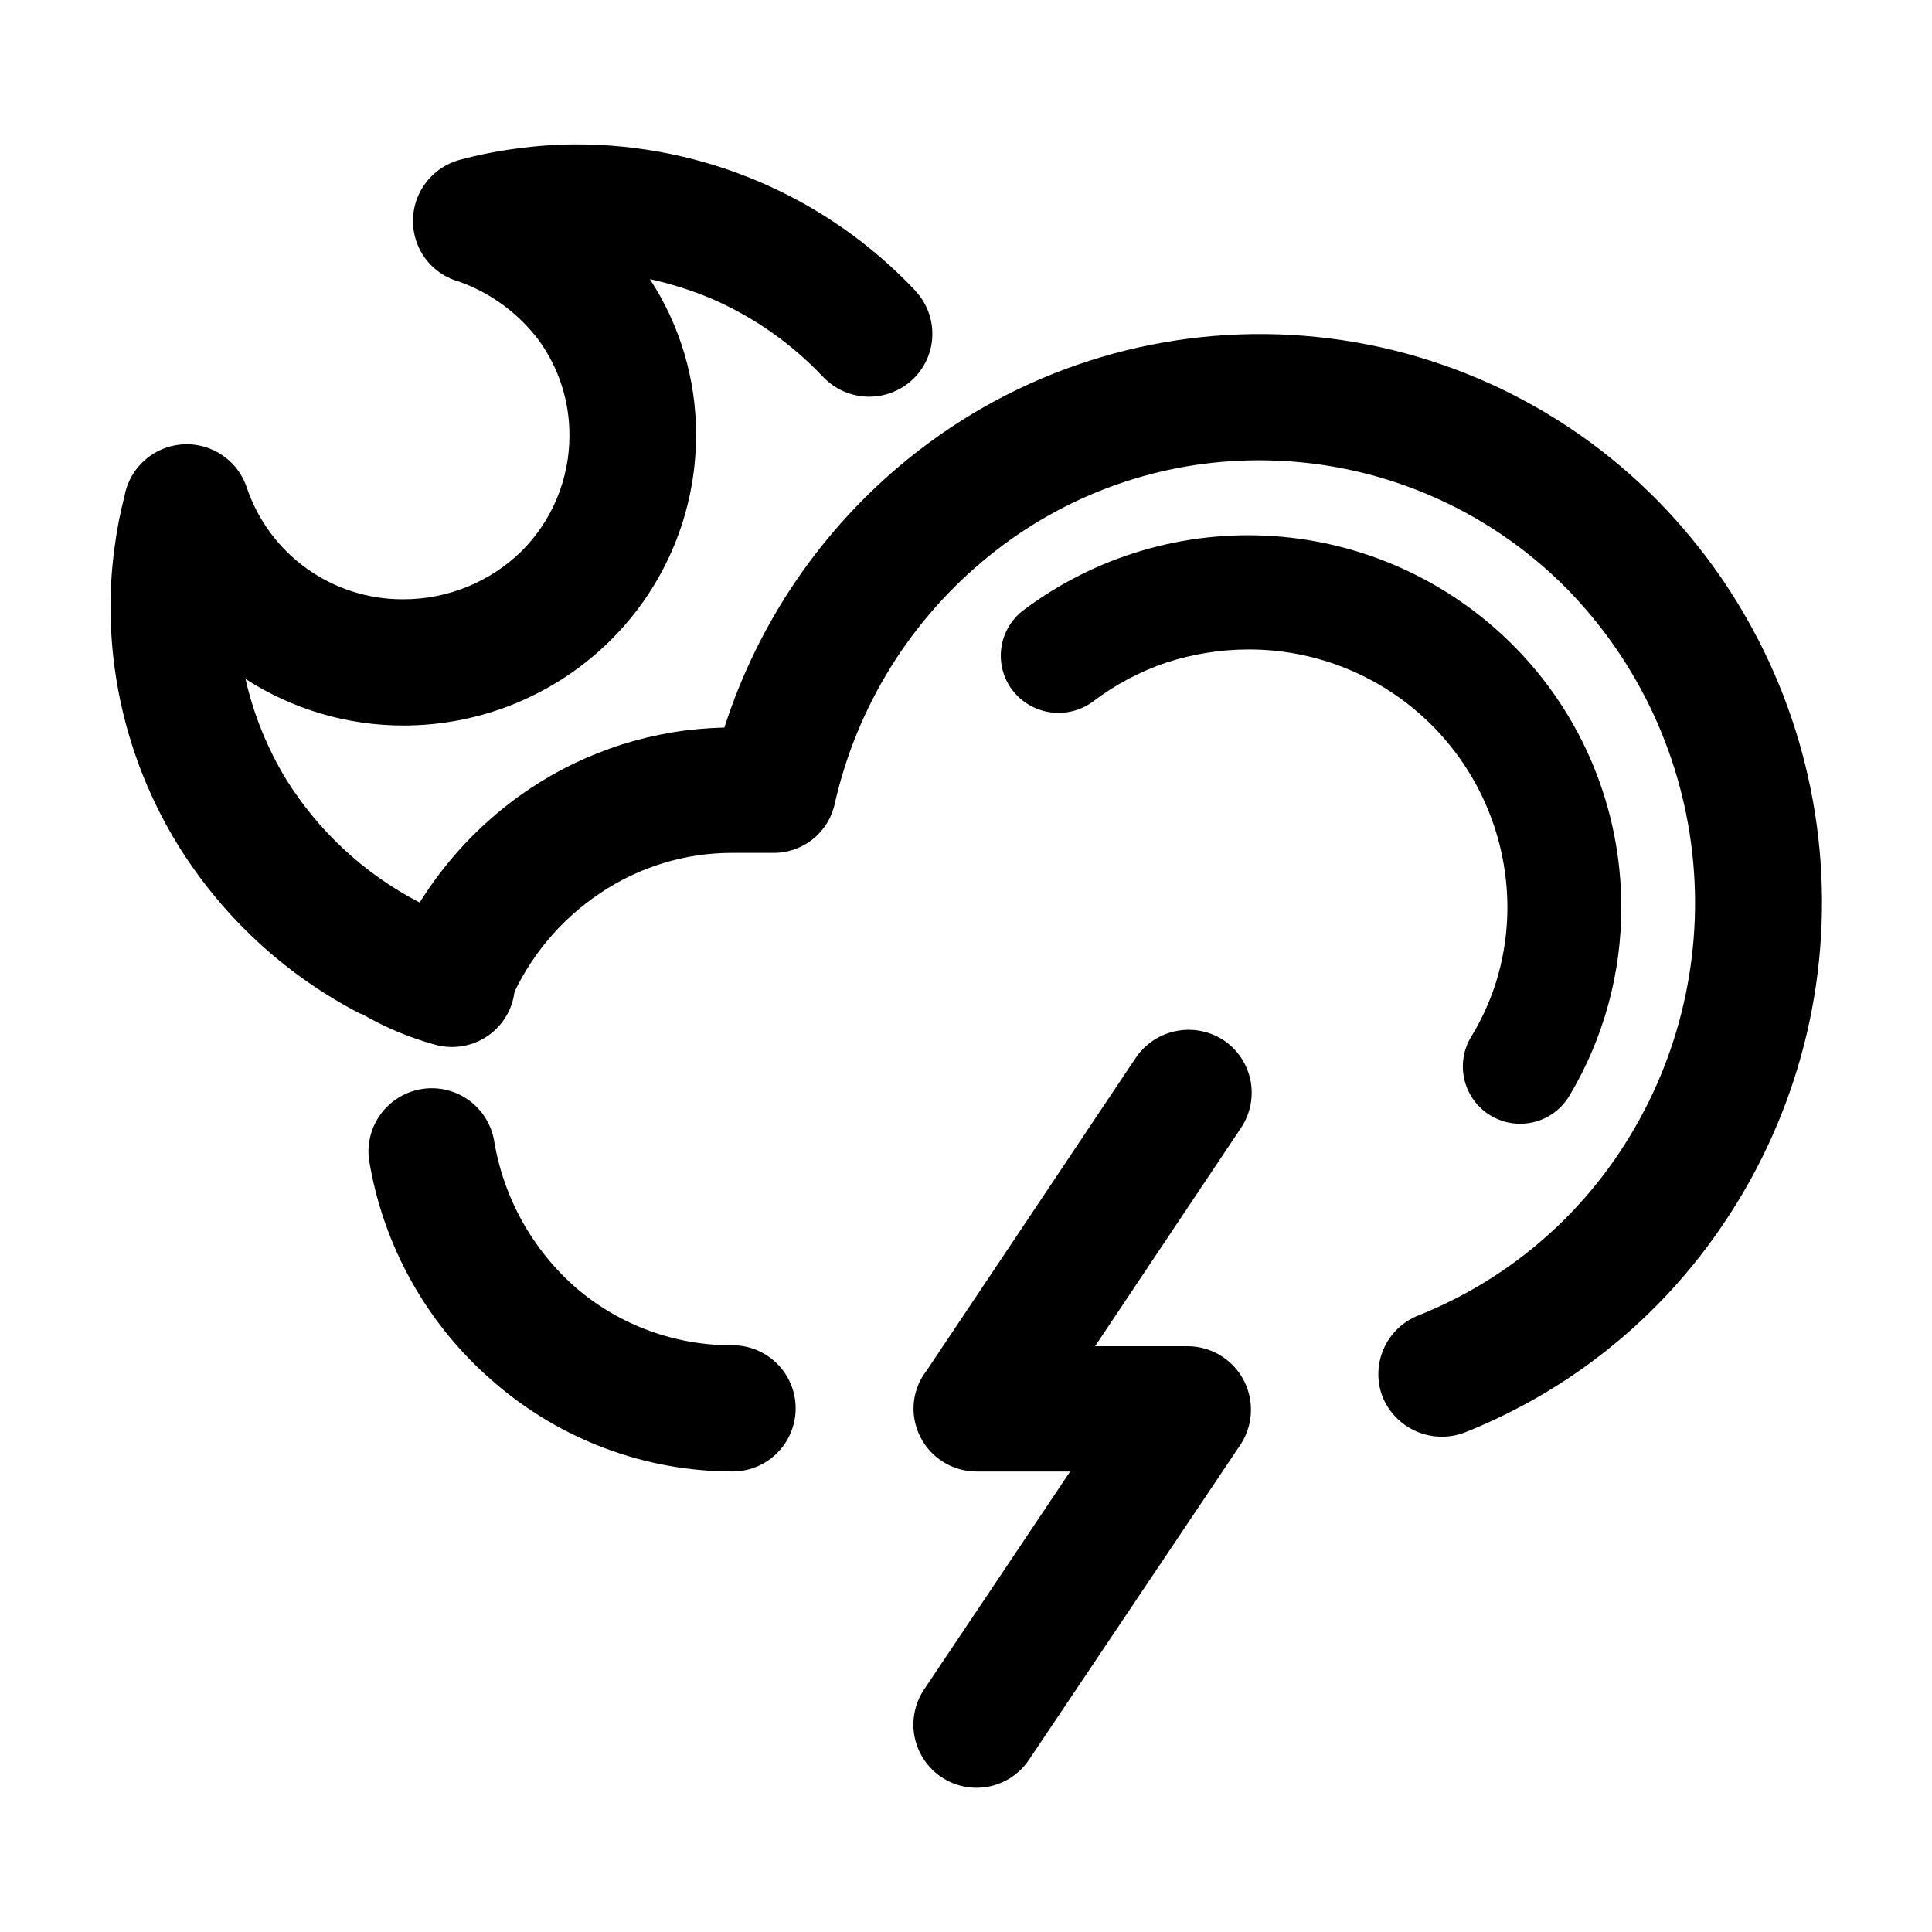 <?xml version="1.0" encoding="UTF-8"?>
<!-- Uploaded to: SVG Repo, www.svgrepo.com, Generator: SVG Repo Mixer Tools -->
<svg fill="#000000" width="800px" height="800px" version="1.1" viewBox="144 144 512 512" xmlns="http://www.w3.org/2000/svg">
 <g>
  <path d="m416.77 610.24c-3.281 4.996-8.984 7.859-14.949 7.512-5.969-0.348-11.301-3.856-13.984-9.195-2.68-5.344-2.312-11.711 0.973-16.707l38.793-57.887h-24.785c-4.43 0-8.676-1.754-11.809-4.879-3.137-3.129-4.906-7.371-4.918-11.797 0-3.652 1.223-7.199 3.477-10.074l55.418-82.875v-0.004c2.481-3.66 6.293-6.203 10.625-7.086 4.328-0.887 8.836-0.043 12.551 2.352 3.731 2.445 6.328 6.281 7.215 10.652 0.891 4.367-0.004 8.914-2.481 12.621l-38.691 57.891h24.637c4.039 0.035 7.934 1.523 10.965 4.195 3.031 2.668 5.004 6.34 5.551 10.344 0.551 4-0.359 8.07-2.559 11.457z"/>
  <path d="m532.15 523.63c-4.148 1.578-8.746 1.469-12.812-0.301-4.066-1.77-7.281-5.062-8.953-9.172-1.582-4.121-1.465-8.703 0.316-12.742 1.785-4.039 5.094-7.211 9.207-8.82 21.742-8.664 40.332-23.742 53.301-43.227 15.125-22.688 22.004-49.879 19.492-77.031s-14.266-52.617-33.297-72.145c-21.547-21.902-50.992-34.227-81.715-34.211-26.117-0.027-51.438 8.961-71.695 25.441-20.555 16.637-34.91 39.707-40.758 65.496-0.793 3.75-2.863 7.106-5.863 9.496-2.996 2.391-6.727 3.664-10.559 3.606h-10.684c-12.469-0.031-24.664 3.672-35.012 10.629-10.672 7.098-19.031 17.168-24.031 28.969-2.34 5.508-7.441 9.348-13.383 10.078-5.938 0.727-11.816-1.77-15.414-6.551-3.602-4.781-4.379-11.117-2.039-16.625 7.602-17.672 20.148-32.77 36.125-43.48 15.297-10.219 33.195-15.848 51.59-16.223 9-28.055 26.004-52.871 48.918-71.391 28.582-23.109 64.746-34.75 101.44-32.656 36.695 2.098 71.297 17.777 97.062 43.992 24.484 24.969 39.609 57.617 42.82 92.438 3.211 34.82-5.684 69.684-25.188 98.707-16.766 25.137-40.789 44.574-68.871 55.723zm-290.4-72.547c-0.664-5.812 1.742-11.551 6.356-15.145 4.609-3.598 10.762-4.531 16.234-2.469 5.473 2.066 9.473 6.828 10.562 12.574 2.457 15.27 10.195 29.195 21.867 39.348 11.523 9.84 26.207 15.203 41.359 15.113 5.977 0 11.5 3.188 14.488 8.363 2.988 5.176 2.988 11.551 0 16.727-2.988 5.176-8.512 8.363-14.488 8.363-23.238-0.027-45.684-8.438-63.227-23.68-17.707-15.184-29.457-36.16-33.152-59.195z"/>
  <path d="m386.55 221.05c3.039 3.219 4.672 7.519 4.527 11.945-0.141 4.426-2.043 8.613-5.281 11.633-3.262 3.027-7.586 4.644-12.031 4.496-4.449-0.152-8.656-2.059-11.699-5.305-8.422-8.895-18.57-15.977-29.828-20.805-5.18-2.152-10.539-3.84-16.02-5.039 8.035 12.277 12.293 26.641 12.242 41.312 0.012 20.461-8.172 40.074-22.723 54.461-14.613 14.461-34.355 22.555-54.914 22.52-14.82-0.012-29.32-4.297-41.766-12.344 2.121 9.332 5.731 18.262 10.68 26.453 8.602 13.871 20.785 25.168 35.27 32.695l0.555 0.301h-0.004c3.637 2.023 7.445 3.711 11.387 5.039 4.457 0.859 8.375 3.496 10.844 7.305s3.277 8.461 2.242 12.879-3.828 8.223-7.734 10.539c-3.906 2.312-8.586 2.938-12.957 1.723-6.754-1.844-13.238-4.555-19.297-8.059l-0.754-0.25v-0.004c-19.91-10.324-36.633-25.879-48.367-44.988-11.625-19.055-17.73-40.961-17.633-63.281 0.02-5.055 0.371-10.105 1.059-15.113 0.59-4.582 1.465-9.125 2.617-13.602 0.879-4.918 3.902-9.188 8.246-11.652 4.348-2.461 9.566-2.859 14.234-1.082 4.668 1.773 8.305 5.535 9.914 10.266 2.906 8.688 8.477 16.234 15.922 21.574 7.445 5.336 16.383 8.188 25.543 8.148 11.68 0.035 22.91-4.504 31.285-12.645 8.195-8.129 12.801-19.191 12.797-30.73 0.047-9.039-2.777-17.859-8.059-25.191-5.375-7.164-12.73-12.594-21.16-15.617-2.883-0.785-5.496-2.328-7.574-4.477-2.074-2.144-3.531-4.812-4.215-7.719-1.02-4.293-0.309-8.816 1.984-12.59 2.289-3.769 5.977-6.488 10.258-7.562 4.867-1.301 9.816-2.277 14.812-2.922 5.16-0.707 10.359-1.078 15.566-1.105 34.074-0.074 66.656 13.949 90.031 38.742z"/>
  <path d="m433.65 329.92c-3.246 2.391-7.305 3.414-11.297 2.848-3.992-0.562-7.606-2.672-10.062-5.871-2.438-3.211-3.488-7.266-2.922-11.258 0.566-3.996 2.707-7.594 5.941-10 19.062-14.281 42.625-21.219 66.379-19.555 23.758 1.664 46.121 11.824 63 28.621 18.539 18.43 28.965 43.488 28.969 69.625 0.047 17.594-4.691 34.871-13.703 49.98-2.742 4.68-7.777 7.539-13.203 7.5-5.426-0.035-10.418-2.965-13.098-7.68-2.68-4.719-2.641-10.508 0.105-15.188 3.203-5.188 5.664-10.801 7.305-16.676 1.617-5.84 2.43-11.875 2.418-17.938-0.066-18.148-7.34-35.527-20.215-48.32-12.875-12.793-30.305-19.945-48.457-19.895-7.375 0.016-14.699 1.191-21.711 3.477-7 2.363-13.57 5.852-19.449 10.328z"/>
 </g>
</svg>